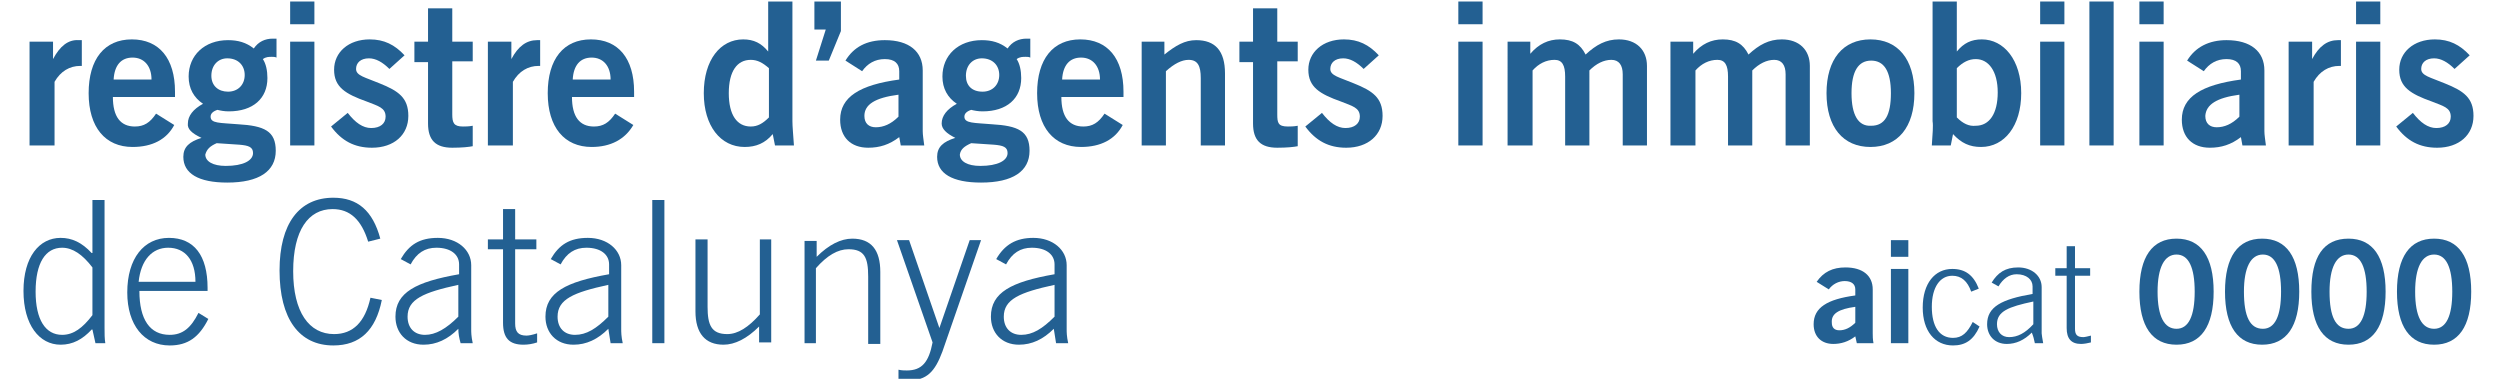 <?xml version="1.0" encoding="utf-8"?>
<!-- Generator: Adobe Illustrator 25.4.0, SVG Export Plug-In . SVG Version: 6.00 Build 0)  -->
<svg version="1.1" id="Capa_1" xmlns="http://www.w3.org/2000/svg" xmlns:xlink="http://www.w3.org/1999/xlink" x="0px" y="0px"
	 viewBox="0 0 330 50" style="enable-background:new 0 0 330 50;" xml:space="preserve">
<style type="text/css">
	.st0{fill:#236092;}
</style>
<g>
	<path class="st0" d="M244.9,40.5v2.1c-0.7,0.7-1.4,1-2.1,1c-0.7,0-1-0.4-1-1C241.7,41.4,242.7,40.8,244.9,40.5 M245.1,45.3h2.2
		c-0.1-0.5-0.1-1-0.1-1.3v-5.8c0-1.8-1.3-2.9-3.6-2.9c-1.7,0-2.9,0.6-3.8,1.9l1.6,1c0.5-0.7,1.3-1.1,2.1-1.1c0.9,0,1.4,0.4,1.4,1.1
		V39c-3.7,0.5-5.5,1.6-5.5,3.8c0,1.6,1,2.6,2.6,2.6c1,0,2-0.3,2.9-1L245.1,45.3z"/>
	<path class="st0" d="M249.6,33.9h2.3v-2.2h-2.3V33.9z M249.6,45.3h2.3v-9.8h-2.3V45.3z"/>
	<path class="st0" d="M260.4,42.5c-0.7,1.4-1.4,2.1-2.6,2.1c-1.8,0-2.8-1.5-2.8-4.1c0-2.6,1.1-4.1,2.7-4.1c1.2,0,2,0.7,2.5,2.1
		l1-0.4c-0.7-1.8-1.8-2.6-3.5-2.6c-2.3,0-3.9,1.9-3.9,5.1c0,3.1,1.6,5,4,5c1.6,0,2.7-0.7,3.5-2.5L260.4,42.5z"/>
	<path class="st0" d="M268.6,45.3h1.1c-0.1-0.6-0.2-1.1-0.2-1.3v-6.1c0-1.5-1.3-2.6-3.1-2.6c-1.7,0-2.7,0.7-3.5,2l0.9,0.5
		c0.6-1,1.4-1.6,2.4-1.6c1.3,0,2.1,0.7,2.1,1.6v1c-4.1,0.7-6,1.7-6,4c0,1.5,1,2.6,2.6,2.6c1.2,0,2.3-0.5,3.3-1.5
		C268.4,44.4,268.5,44.8,268.6,45.3 M268.4,42.8c-1.1,1.2-2.1,1.7-3.2,1.7c-1,0-1.6-0.7-1.6-1.7c0-1.7,1.5-2.3,4.8-3V42.8z"/>
	<path class="st0" d="M273.9,43.4v-7h2v-1h-2v-2.9h-1.1v2.9h-1.5v1h1.5v6.9c0,1.4,0.6,2.1,1.9,2.1c0.4,0,0.9-0.1,1.3-0.2v-0.9
		c-0.4,0.1-0.8,0.2-1,0.2C274.2,44.5,273.9,44.2,273.9,43.4"/>
	<path class="st0" d="M284.8,38.5c0-3.2,0.9-4.9,2.5-4.9c1.6,0,2.4,1.7,2.4,4.9c0,3.2-0.8,4.9-2.4,4.9
		C285.7,43.4,284.8,41.8,284.8,38.5 M282.4,38.5c0,4.6,1.7,7,4.9,7c3.2,0,4.9-2.4,4.9-7c0-4.6-1.7-7-4.9-7
		C284.1,31.5,282.4,33.9,282.4,38.5"/>
	<path class="st0" d="M296.2,38.5c0-3.2,0.9-4.9,2.5-4.9c1.6,0,2.4,1.7,2.4,4.9c0,3.2-0.8,4.9-2.4,4.9
		C297,43.4,296.2,41.8,296.2,38.5 M293.7,38.5c0,4.6,1.7,7,4.9,7c3.2,0,4.9-2.4,4.9-7c0-4.6-1.7-7-4.9-7
		C295.4,31.5,293.7,33.9,293.7,38.5"/>
	<path class="st0" d="M307.5,38.5c0-3.2,0.9-4.9,2.5-4.9c1.6,0,2.4,1.7,2.4,4.9c0,3.2-0.8,4.9-2.4,4.9
		C308.3,43.4,307.5,41.8,307.5,38.5 M305.1,38.5c0,4.6,1.7,7,4.9,7c3.2,0,4.9-2.4,4.9-7c0-4.6-1.7-7-4.9-7
		C306.7,31.5,305.1,33.9,305.1,38.5"/>
	<path class="st0" d="M318.8,38.5c0-3.2,0.9-4.9,2.5-4.9c1.6,0,2.4,1.7,2.4,4.9c0,3.2-0.8,4.9-2.4,4.9
		C319.7,43.4,318.8,41.8,318.8,38.5 M316.4,38.5c0,4.6,1.7,7,4.9,7c3.2,0,4.9-2.4,4.9-7c0-4.6-1.7-7-4.9-7
		C318.1,31.5,316.4,33.9,316.4,38.5"/>
	<path class="st0" d="M12.2,41.6c-1.3,1.7-2.5,2.6-4,2.6c-2.2,0-3.5-2-3.5-5.7c0-3.8,1.3-5.8,3.5-5.8c1.4,0,2.7,0.9,4,2.6V41.6z
		 M12.2,43.5l0.4,1.8h1.3c-0.1-0.6-0.1-1.3-0.1-2V26.4h-1.6v7h-0.1c-1.3-1.4-2.6-2-4.1-2c-2.8,0-4.9,2.5-4.9,7
		c0,4.5,2.1,7.1,4.9,7.1c1.6,0,2.9-0.7,4.1-2H12.2z"/>
	<path class="st0" d="M25.8,37.2h-7.5c0.3-2.9,1.8-4.5,3.9-4.5C24.4,32.7,25.8,34.3,25.8,37.2 M26.2,41.3c-1,2-2.1,2.9-3.8,2.9
		c-2.6,0-4-2-4-5.8h9V38c0-4.3-1.8-6.6-5.1-6.6c-3.3,0-5.5,2.7-5.5,7.2c0,4.3,2.2,7,5.6,7c2.4,0,3.9-1.1,5.1-3.5L26.2,41.3z"/>
	<path class="st0" d="M50.4,39.6l-1.5-0.3c-0.7,3.2-2.3,4.8-4.8,4.8c-3.3,0-5.4-2.9-5.4-8.3c0-5.4,2-8.2,5.2-8.2
		c2.3,0,3.8,1.4,4.7,4.3l1.6-0.4c-1-3.7-3-5.4-6.2-5.4c-4.5,0-7.1,3.4-7.1,9.6c0,6.4,2.6,9.9,7.1,9.9C47.5,45.6,49.6,43.6,50.4,39.6
		"/>
	<path class="st0" d="M60.8,45.3h1.6c-0.2-0.9-0.2-1.5-0.2-1.8V35c0-2-1.8-3.6-4.4-3.6c-2.4,0-3.8,0.9-4.9,2.8l1.3,0.7
		c0.8-1.5,1.9-2.2,3.4-2.2c1.9,0,3,0.9,3,2.2v1.3c-5.7,1-8.4,2.4-8.4,5.6c0,2.1,1.4,3.7,3.7,3.7c1.7,0,3.2-0.7,4.6-2.1
		C60.5,44,60.6,44.6,60.8,45.3 M60.5,41.8c-1.6,1.6-3,2.4-4.4,2.4c-1.4,0-2.3-0.9-2.3-2.4c0-2.3,2.1-3.2,6.7-4.2V41.8z"/>
	<path class="st0" d="M68,42.7v-9.8h2.8v-1.3H68v-4h-1.6v4h-2v1.3h2v9.7c0,2,0.8,2.9,2.7,2.9c0.6,0,1.2-0.1,1.8-0.3V44
		c-0.6,0.2-1.1,0.3-1.4,0.3C68.4,44.3,68,43.8,68,42.7"/>
	<path class="st0" d="M80.6,45.3h1.6C82,44.4,82,43.8,82,43.4V35c0-2-1.8-3.6-4.4-3.6c-2.4,0-3.8,0.9-4.9,2.8l1.3,0.7
		c0.8-1.5,1.9-2.2,3.4-2.2c1.9,0,3,0.9,3,2.2v1.3c-5.7,1-8.4,2.4-8.4,5.6c0,2.1,1.4,3.7,3.7,3.7c1.7,0,3.2-0.7,4.6-2.1
		C80.4,44,80.5,44.6,80.6,45.3 M80.3,41.8c-1.6,1.6-2.9,2.4-4.4,2.4c-1.4,0-2.3-0.9-2.3-2.4c0-2.3,2.1-3.2,6.7-4.2V41.8z"/>
	<rect x="86.1" y="26.4" class="st0" width="1.6" height="18.9"/>
	<path class="st0" d="M101.9,31.6h-1.6v9.9c-1.5,1.7-2.9,2.6-4.3,2.6c-2.1,0-2.6-1.2-2.6-3.6v-8.9h-1.6v9.5c0,2.9,1.3,4.4,3.7,4.4
		c1.5,0,3.1-0.8,4.7-2.4v2.1h1.6V31.6z"/>
	<path class="st0" d="M106.1,45.3h1.6v-9.9c1.5-1.7,2.9-2.5,4.3-2.5c2.1,0,2.6,1.1,2.6,3.6v8.9h1.6v-9.5c0-2.9-1.2-4.4-3.7-4.4
		c-1.5,0-3.1,0.8-4.7,2.4v-2.1h-1.6V45.3z"/>
	<path class="st0" d="M123.1,45.2c-0.5,2.6-1.4,3.7-3.4,3.7c-0.3,0-0.7,0-1.1-0.1v1.3c0.5,0.1,1,0.1,1.4,0.1c2.3,0,3.4-1.1,4.4-3.8
		l5.1-14.7H128l-4,11.6l-4-11.6h-1.6L123.1,45.2z"/>
	<path class="st0" d="M139.4,45.3h1.6c-0.2-0.9-0.2-1.5-0.2-1.8V35c0-2-1.8-3.6-4.4-3.6c-2.3,0-3.8,0.9-4.9,2.8l1.3,0.7
		c0.8-1.5,1.9-2.2,3.4-2.2c1.9,0,3,0.9,3,2.2v1.3c-5.7,1-8.4,2.4-8.4,5.6c0,2.1,1.4,3.7,3.7,3.7c1.7,0,3.2-0.7,4.6-2.1
		C139.2,44,139.3,44.6,139.4,45.3 M139.2,41.8c-1.6,1.6-2.9,2.4-4.4,2.4c-1.4,0-2.3-0.9-2.3-2.4c0-2.3,2.1-3.2,6.7-4.2V41.8z"/>
	<path class="st0" d="M3.9,19.2h3.3v-8.4c0.8-1.4,2-2.1,3.4-2.1h0.2V5.3c-0.1,0-0.3,0-0.4,0C9,5.2,7.9,6.1,7,7.8V5.5H3.9V19.2z"/>
	<path class="st0" d="M15,10.5c0.1-1.9,1-2.9,2.5-2.9c1.5,0,2.5,1.1,2.5,2.9H15z M23,16.5L20.6,15c-0.8,1.2-1.6,1.7-2.8,1.7
		c-1.9,0-2.9-1.3-2.9-3.9h8.2c0-0.2,0-0.5,0-0.7c0-4.4-2.1-6.9-5.7-6.9c-3.6,0-5.7,2.6-5.7,7.1c0,4.5,2.2,7.1,5.8,7.1
		C20.1,19.4,22,18.4,23,16.5"/>
	<path class="st0" d="M28.6,18.9l3,0.2c1.2,0.1,1.8,0.3,1.8,1.1c0,1-1.3,1.7-3.6,1.7c-1.7,0-2.7-0.6-2.7-1.5
		C27.3,19.7,27.7,19.3,28.6,18.9 M27.9,10c0-1.4,0.9-2.3,2.1-2.3c1.4,0,2.3,0.9,2.3,2.2c0,1.3-0.9,2.2-2.2,2.2
		C28.8,12.1,27.9,11.3,27.9,10 M26.6,18.2c-1.6,0.5-2.4,1.2-2.4,2.5c0,2.2,2,3.4,5.8,3.4c4.2,0,6.4-1.5,6.4-4.2c0-2.6-1.5-3.3-5-3.5
		c-2.4-0.2-3.6-0.1-3.6-1c0-0.4,0.3-0.7,0.9-0.9c0.4,0.1,0.9,0.2,1.5,0.2c3.2,0,5.1-1.7,5.1-4.4c0-1-0.2-1.9-0.6-2.5
		c0.4-0.3,0.8-0.3,1.2-0.3c0.2,0,0.4,0,0.6,0.1V5.1c-0.2,0-0.3,0-0.5,0c-1,0-1.9,0.4-2.5,1.3c-1-0.8-2.1-1.1-3.4-1.1
		c-3.1,0-5.2,2-5.2,4.8c0,1.6,0.7,2.8,1.9,3.6c-1.3,0.7-2,1.6-2,2.6C24.7,17,25.3,17.6,26.6,18.2"/>
	<path class="st0" d="M38.3,3.2h3.2V0.2h-3.2V3.2z M38.3,19.2h3.2V5.5h-3.2V19.2z"/>
	<path class="st0" d="M43.7,16.7c1.4,1.9,3.1,2.8,5.4,2.8c2.9,0,4.8-1.7,4.8-4.2c0-2.4-1.3-3.3-3.8-4.3c-1.9-0.8-3.1-1-3.1-1.9
		c0-0.8,0.6-1.4,1.7-1.4c0.9,0,1.8,0.5,2.7,1.4l2-1.8c-1.3-1.4-2.7-2.1-4.6-2.1c-2.8,0-4.7,1.7-4.7,4c0,2.3,1.5,3.2,4.3,4.2
		c1.5,0.6,2.5,0.8,2.5,2c0,0.9-0.7,1.5-1.9,1.5c-1.1,0-2.1-0.7-3.1-2L43.7,16.7z"/>
	<path class="st0" d="M59.7,15.1V8.1h2.7V5.5h-2.7V1.1h-3.2v4.4h-1.8v2.7h1.8v8.1c0,2.2,1,3.2,3.2,3.2c1.3,0,2.2-0.1,2.7-0.2v-2.7
		c-0.5,0.1-1,0.1-1.3,0.1C59.9,16.7,59.7,16.2,59.7,15.1"/>
	<path class="st0" d="M64.4,19.2h3.3v-8.4c0.8-1.4,2-2.1,3.4-2.1h0.2V5.3c-0.1,0-0.3,0-0.4,0c-1.4,0-2.5,0.8-3.4,2.5V5.5h-3.1V19.2z
		"/>
	<path class="st0" d="M75.6,10.5c0.1-1.9,1-2.9,2.5-2.9c1.5,0,2.5,1.1,2.5,2.9H75.6z M83.6,16.5L81.2,15c-0.8,1.2-1.6,1.7-2.8,1.7
		c-1.9,0-2.9-1.3-2.9-3.9h8.2c0-0.2,0-0.5,0-0.7c0-4.4-2.1-6.9-5.7-6.9s-5.7,2.6-5.7,7.1c0,4.5,2.2,7.1,5.8,7.1
		C80.6,19.4,82.5,18.4,83.6,16.5"/>
	<path class="st0" d="M101.5,15.5c-0.8,0.8-1.5,1.2-2.4,1.2c-1.8,0-2.9-1.5-2.9-4.4c0-2.9,1.1-4.4,2.9-4.4c0.9,0,1.6,0.4,2.4,1.1
		V15.5z M102,17.7l0.3,1.5h2.5c-0.1-1.5-0.2-2.5-0.2-3.2V0.2h-3.2v6.6c-0.9-1.1-1.9-1.6-3.3-1.6c-3,0-5.2,2.7-5.2,7.1
		c0,4.3,2.2,7.1,5.4,7.1C99.8,19.4,101,18.9,102,17.7"/>
	<polygon class="st0" points="107.7,8 109.4,8 111,4.1 111,0.2 107.5,0.2 107.5,3.9 109,3.9 	"/>
	<path class="st0" d="M118.6,12.5v2.9c-1,1-2,1.4-3,1.4c-0.9,0-1.5-0.5-1.5-1.5C114.1,13.8,115.5,12.9,118.6,12.5 M118.9,19.2h3.1
		c-0.1-0.8-0.2-1.4-0.2-1.9v-8c0-2.5-1.8-4-5-4c-2.4,0-4.1,0.9-5.2,2.7l2.2,1.4c0.7-1,1.7-1.6,3-1.6c1.3,0,1.9,0.6,1.9,1.6v1.1
		c-5.2,0.7-7.8,2.3-7.8,5.3c0,2.3,1.4,3.7,3.7,3.7c1.5,0,2.8-0.4,4.1-1.4L118.9,19.2z"/>
	<path class="st0" d="M128.2,18.9l3,0.2c1.2,0.1,1.8,0.3,1.8,1.1c0,1-1.3,1.7-3.6,1.7c-1.7,0-2.7-0.6-2.7-1.5
		C126.8,19.7,127.3,19.3,128.2,18.9 M127.5,10c0-1.4,0.9-2.3,2.1-2.3c1.4,0,2.3,0.9,2.3,2.2c0,1.3-0.9,2.2-2.2,2.2
		C128.3,12.1,127.5,11.3,127.5,10 M126.1,18.2c-1.6,0.5-2.4,1.2-2.4,2.5c0,2.2,2,3.4,5.8,3.4c4.2,0,6.4-1.5,6.4-4.2
		c0-2.6-1.5-3.3-5-3.5c-2.3-0.2-3.6-0.1-3.6-1c0-0.4,0.3-0.7,0.9-0.9c0.4,0.1,0.9,0.2,1.5,0.2c3.2,0,5.1-1.7,5.1-4.4
		c0-1-0.2-1.9-0.6-2.5c0.4-0.3,0.8-0.3,1.2-0.3c0.2,0,0.4,0,0.6,0.1V5.1c-0.2,0-0.3,0-0.5,0c-1,0-1.9,0.4-2.5,1.3
		c-1-0.8-2.1-1.1-3.4-1.1c-3.1,0-5.2,2-5.2,4.8c0,1.6,0.7,2.8,1.9,3.6c-1.3,0.7-2,1.6-2,2.6C124.3,17,124.9,17.6,126.1,18.2"/>
	<path class="st0" d="M140.2,10.5c0.1-1.9,1-2.9,2.5-2.9c1.5,0,2.5,1.1,2.5,2.9H140.2z M148.2,16.5l-2.4-1.5
		c-0.8,1.2-1.6,1.7-2.8,1.7c-1.9,0-2.9-1.3-2.9-3.9h8.2c0-0.2,0-0.5,0-0.7c0-4.4-2.1-6.9-5.7-6.9s-5.7,2.6-5.7,7.1
		c0,4.5,2.2,7.1,5.8,7.1C145.3,19.4,147.2,18.4,148.2,16.5"/>
	<path class="st0" d="M150.7,19.2h3.2V9.4c1.1-1,2.1-1.5,3-1.5c1.2,0,1.6,0.8,1.6,2.4v8.9h3.2V9.7c0-3-1.3-4.4-3.8-4.4
		c-1.5,0-2.7,0.7-4.2,1.9V5.5h-3V19.2z"/>
	<path class="st0" d="M168.6,15.1V8.1h2.7V5.5h-2.7V1.1h-3.2v4.4h-1.8v2.7h1.8v8.1c0,2.2,1,3.2,3.2,3.2c1.3,0,2.2-0.1,2.7-0.2v-2.7
		c-0.5,0.1-1,0.1-1.3,0.1C168.7,16.7,168.6,16.2,168.6,15.1"/>
	<path class="st0" d="M172.3,16.7c1.4,1.9,3.1,2.8,5.4,2.8c2.9,0,4.8-1.7,4.8-4.2c0-2.4-1.3-3.3-3.8-4.3c-1.9-0.8-3.1-1-3.1-1.9
		c0-0.8,0.6-1.4,1.7-1.4c0.9,0,1.8,0.5,2.7,1.4l2-1.8c-1.3-1.4-2.7-2.1-4.6-2.1c-2.8,0-4.7,1.7-4.7,4c0,2.3,1.5,3.2,4.3,4.2
		c1.5,0.6,2.5,0.8,2.5,2c0,0.9-0.7,1.5-1.9,1.5c-1.1,0-2.1-0.7-3.1-2L172.3,16.7z"/>
	<path class="st0" d="M192.5,3.2h3.2V0.2h-3.2V3.2z M192.5,19.2h3.2V5.5h-3.2V19.2z"/>
	<path class="st0" d="M199.1,19.2h3.2V9.3c0.8-0.9,1.8-1.4,2.9-1.4c1,0,1.4,0.7,1.4,2.2v9.1h3.2V9.3c0.9-0.9,1.9-1.4,2.9-1.4
		c1,0,1.5,0.7,1.5,1.9v9.4h3.2V8.7c0-2.1-1.4-3.5-3.7-3.5c-1.7,0-3,0.7-4.4,2c-0.7-1.4-1.7-2-3.4-2c-1.5,0-2.8,0.6-3.9,1.9V5.5h-3
		V19.2z"/>
	<path class="st0" d="M220.6,19.2h3.2V9.3c0.8-0.9,1.8-1.4,2.9-1.4c1,0,1.4,0.7,1.4,2.2v9.1h3.2V9.3c0.9-0.9,1.9-1.4,2.9-1.4
		c1,0,1.5,0.7,1.5,1.9v9.4h3.2V8.7c0-2.1-1.4-3.5-3.7-3.5c-1.7,0-3,0.7-4.4,2c-0.7-1.4-1.7-2-3.4-2c-1.5,0-2.8,0.6-3.9,1.9V5.5h-3
		V19.2z"/>
	<path class="st0" d="M244.4,12.3c0-2.9,0.9-4.3,2.6-4.3c1.7,0,2.6,1.4,2.6,4.3c0,2.9-0.8,4.3-2.6,4.3
		C245.3,16.7,244.4,15.2,244.4,12.3 M241.1,12.3c0,4.5,2.2,7.1,5.8,7.1c3.6,0,5.8-2.6,5.8-7.1c0-4.5-2.2-7.1-5.8-7.1
		C243.3,5.2,241.1,7.8,241.1,12.3"/>
	<path class="st0" d="M258.3,15.5V9c0.8-0.8,1.6-1.2,2.5-1.2c1.7,0,2.9,1.6,2.9,4.4c0,2.8-1.1,4.4-2.9,4.4
		C259.9,16.7,259.1,16.3,258.3,15.5 M255,19.2h2.5l0.3-1.5c1.1,1.2,2.2,1.7,3.7,1.7c3.1,0,5.3-2.8,5.3-7.1c0-4.4-2.3-7.1-5.2-7.1
		c-1.4,0-2.4,0.5-3.3,1.6V0.2h-3.2V16C255.2,16.6,255.1,17.7,255,19.2"/>
	<path class="st0" d="M269.3,3.2h3.2V0.2h-3.2V3.2z M269.3,19.2h3.2V5.5h-3.2V19.2z"/>
	<rect x="275.8" y="0.2" class="st0" width="3.2" height="19"/>
	<path class="st0" d="M282.4,3.2h3.2V0.2h-3.2V3.2z M282.4,19.2h3.2V5.5h-3.2V19.2z"/>
	<path class="st0" d="M295.6,12.5v2.9c-1,1-2,1.4-3,1.4c-0.9,0-1.5-0.5-1.5-1.5C291.2,13.8,292.6,12.9,295.6,12.5 M296,19.2h3.1
		c-0.1-0.8-0.2-1.4-0.2-1.9v-8c0-2.5-1.8-4-5-4c-2.3,0-4.1,0.9-5.2,2.7l2.2,1.4c0.7-1,1.7-1.6,3-1.6c1.3,0,1.9,0.6,1.9,1.6v1.1
		c-5.2,0.7-7.8,2.3-7.8,5.3c0,2.3,1.4,3.7,3.7,3.7c1.5,0,2.8-0.4,4.1-1.4L296,19.2z"/>
	<path class="st0" d="M302.1,19.2h3.3v-8.4c0.8-1.4,2-2.1,3.4-2.1h0.2V5.3c-0.1,0-0.3,0-0.4,0c-1.4,0-2.5,0.8-3.4,2.5V5.5h-3.1V19.2
		z"/>
	<path class="st0" d="M311,3.2h3.2V0.2H311V3.2z M311,19.2h3.2V5.5H311V19.2z"/>
	<path class="st0" d="M316.3,16.7c1.4,1.9,3.1,2.8,5.4,2.8c2.9,0,4.8-1.7,4.8-4.2c0-2.4-1.3-3.3-3.8-4.3c-1.9-0.8-3.1-1-3.1-1.9
		c0-0.8,0.6-1.4,1.7-1.4c0.9,0,1.8,0.5,2.7,1.4l2-1.8c-1.3-1.4-2.7-2.1-4.6-2.1c-2.8,0-4.7,1.7-4.7,4c0,2.3,1.5,3.2,4.3,4.2
		c1.5,0.6,2.5,0.8,2.5,2c0,0.9-0.7,1.5-1.9,1.5c-1.1,0-2.1-0.7-3.1-2L316.3,16.7z"/>
</g>
</svg>

